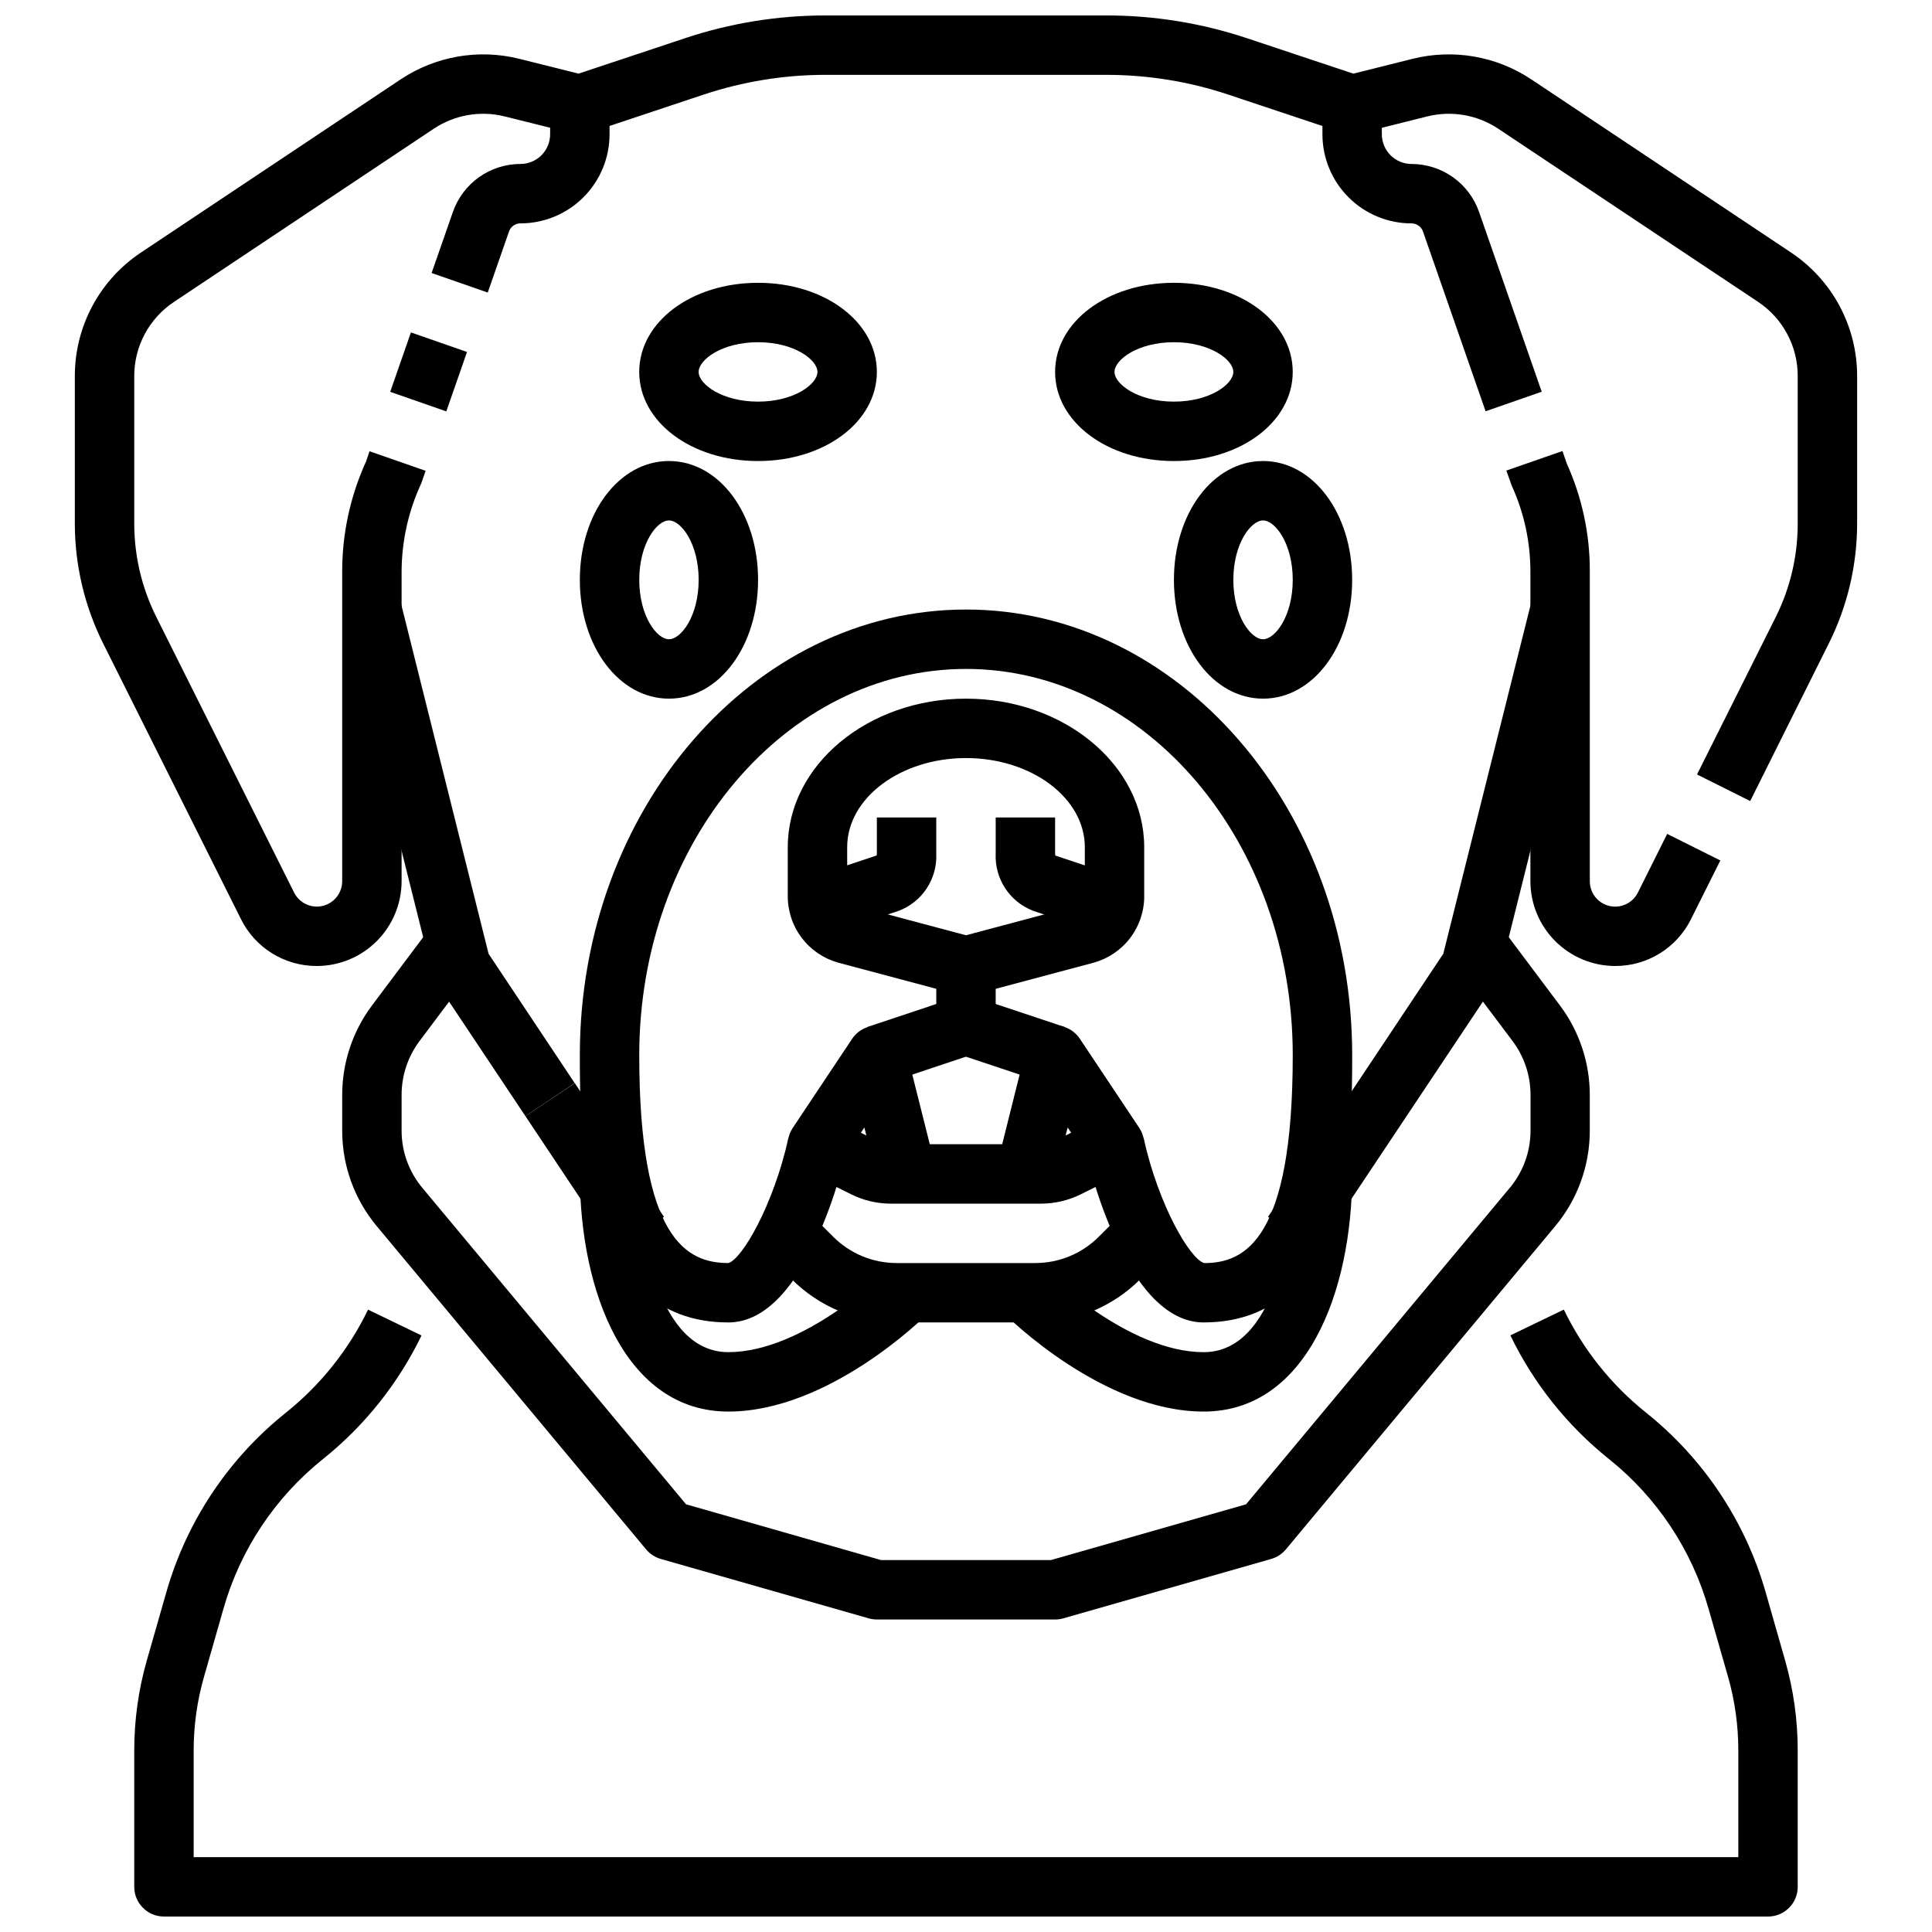 <?xml version="1.0" encoding="UTF-8"?>
<!-- Uploaded to: ICON Repo, www.iconrepo.com, Generator: ICON Repo Mixer Tools -->
<svg width="800px" height="800px" version="1.1" viewBox="144 144 512 512" xmlns="http://www.w3.org/2000/svg">
 <defs>
  <clipPath id="b">
   <path d="m163 148.09h474v251.91h-474z"/>
  </clipPath>
  <clipPath id="a">
   <path d="m179 491h442v160.9h-442z"/>
  </clipPath>
 </defs>
 <path d="m400 407.87c-0.688 0-1.371-0.09-2.031-0.27l-31.906-8.508c-3.863-1.09-7.262-3.422-9.668-6.641-2.402-3.215-3.68-7.137-3.629-11.152v-12.789c0-21.703 21.184-39.359 47.23-39.359s47.23 17.656 47.23 39.359v12.793l0.004-0.004c0.051 4.019-1.227 7.938-3.633 11.156-2.406 3.215-5.805 5.547-9.672 6.637l-31.898 8.508h0.004c-0.664 0.18-1.348 0.27-2.031 0.27zm0-62.977c-17.367 0-31.488 10.598-31.488 23.617v12.793-0.004c-0.082 1.109 0.551 2.148 1.574 2.582l29.914 7.969 29.914-7.965v-0.004c1.023-0.43 1.656-1.473 1.574-2.582v-12.789c0-13.023-14.125-23.617-31.488-23.617z"/>
 <path d="m418.44 494.46h-36.887c-10.445 0.027-20.465-4.125-27.828-11.531l-6.527-6.519 11.133-11.133 6.527 6.519v0.004c4.434 4.414 10.434 6.902 16.695 6.918h36.887c6.262-0.016 12.262-2.504 16.699-6.918l6.527-6.519 11.133 11.133-6.527 6.519-0.004-0.004c-7.363 7.406-17.383 11.559-27.828 11.531z"/>
 <path d="m419.9 462.98h-39.801c-3.664-0.004-7.277-0.855-10.555-2.488l-12.422-6.172c-2.023-1.012-3.516-2.84-4.094-5.023-0.578-2.184-0.191-4.512 1.062-6.391l15.742-23.617c1.734-2.582 4.824-3.902 7.887-3.367 3.062 0.531 5.523 2.816 6.285 5.832l6.398 25.48h19.191l6.383-25.52h0.004c0.758-3.016 3.219-5.301 6.281-5.832 3.066-0.535 6.152 0.785 7.887 3.367l15.742 23.617c1.258 1.879 1.645 4.207 1.062 6.391-0.578 2.184-2.07 4.012-4.09 5.023l-12.414 6.211c-3.281 1.629-6.891 2.481-10.551 2.488zm7.039-20.184-0.535 2.117 1.465-0.73zm-54.805 1.387 1.465 0.73-0.535-2.117z"/>
 <path d="m455.1 266.18c-17.656 0-31.488-10.375-31.488-23.617 0-13.242 13.832-23.617 31.488-23.617s31.488 10.375 31.488 23.617c0 13.238-13.832 23.617-31.488 23.617zm0-31.488c-9.613 0-15.742 4.66-15.742 7.871 0 3.211 6.133 7.871 15.742 7.871 9.613 0 15.742-4.66 15.742-7.871 0.004-3.211-6.129-7.871-15.742-7.871z"/>
 <path d="m478.72 329.15c-13.242 0-23.617-13.832-23.617-31.488s10.375-31.488 23.617-31.488 23.617 13.832 23.617 31.488c0 17.66-10.375 31.488-23.617 31.488zm0-47.23c-3.211 0-7.871 6.133-7.871 15.742 0 9.613 4.66 15.742 7.871 15.742s7.871-6.133 7.871-15.742-4.66-15.742-7.871-15.742z"/>
 <path d="m493.14 475.21-13.098-8.738 46.445-69.715 23.316-93.141 15.273 3.824-23.617 94.465h-0.004c-0.219 0.875-0.586 1.707-1.086 2.457z"/>
 <path d="m344.89 266.18c-17.656 0-31.488-10.375-31.488-23.617 0-13.242 13.832-23.617 31.488-23.617s31.488 10.375 31.488 23.617c0 13.238-13.832 23.617-31.488 23.617zm0-31.488c-9.613 0-15.742 4.66-15.742 7.871 0 3.211 6.133 7.871 15.742 7.871 9.613 0 15.742-4.66 15.742-7.871 0-3.211-6.129-7.871-15.742-7.871z"/>
 <path d="m321.28 329.15c-13.242 0-23.617-13.832-23.617-31.488s10.375-31.488 23.617-31.488c13.242 0 23.617 13.832 23.617 31.488 0 17.66-10.375 31.488-23.617 31.488zm0-47.23c-3.211 0-7.871 6.133-7.871 15.742 0 9.613 4.66 15.742 7.871 15.742 3.211 0 7.871-6.133 7.871-15.742s-4.66-15.742-7.871-15.742z"/>
 <path d="m537.7 252.99-16.594-47.641c-0.453-1.285-1.668-2.148-3.031-2.148-6.262 0-12.27-2.488-16.699-6.918-4.43-4.43-6.918-10.438-6.918-16.699v-7.871h15.742l0.004 7.871c0 2.086 0.828 4.09 2.305 5.566 1.477 1.477 3.481 2.305 5.566 2.305 3.934 0.004 7.769 1.227 10.973 3.504 3.207 2.281 5.625 5.496 6.922 9.211l16.602 47.641z"/>
 <path d="m572.04 400c-5.957-0.008-11.668-2.375-15.883-6.59-4.211-4.211-6.578-9.922-6.586-15.879v-81.973c0.016-7.875-1.668-15.66-4.934-22.828l-1.441-4.023 14.871-5.18 1.164 3.363c4.059 9.008 6.137 18.789 6.086 28.668v81.973c-0.008 3.125 2.141 5.84 5.18 6.555 3.043 0.715 6.176-0.758 7.562-3.555l7.762-15.539 14.09 7.039-7.777 15.547h0.004c-1.855 3.738-4.723 6.887-8.273 9.082-3.555 2.195-7.648 3.352-11.824 3.34z"/>
 <g clip-path="url(#b)">
  <path d="m227.96 400c-4.176 0.012-8.273-1.145-11.824-3.336-3.551-2.195-6.418-5.34-8.273-9.078l-36.551-73.109c-4.906-9.844-7.465-20.688-7.481-31.684v-39.125c-0.012-13.164 6.57-25.465 17.531-32.754l68.848-45.902h0.004c9.23-6.137 20.617-8.109 31.375-5.434l15.742 3.938 28.098-9.359c12.043-4.019 24.652-6.066 37.348-6.062h74.438c12.691-0.004 25.297 2.043 37.336 6.062l28.094 9.359 15.742-3.938h0.004c10.758-2.676 22.145-0.707 31.379 5.434l68.855 45.902c10.961 7.289 17.543 19.59 17.531 32.754v39.125c-0.016 10.996-2.574 21.84-7.481 31.684l-20.859 41.809-14.09-7.039 20.906-41.809c3.805-7.656 5.781-16.094 5.777-24.645v-39.125c0.02-7.91-3.93-15.301-10.516-19.68l-68.855-45.879c-5.539-3.684-12.371-4.867-18.824-3.25l-17.973 4.496c-1.449 0.363-2.977 0.305-4.398-0.168l-30.27-10.098c-10.434-3.481-21.359-5.254-32.359-5.254h-74.438c-11 0-21.93 1.773-32.363 5.254l-30.27 10.09c-1.418 0.473-2.945 0.531-4.398 0.164l-17.973-4.484c-6.453-1.613-13.285-0.43-18.82 3.258l-68.859 45.902c-6.578 4.371-10.523 11.75-10.516 19.648v39.125c0.008 8.555 2 16.992 5.816 24.645l36.551 73.102c1.395 2.789 4.523 4.254 7.559 3.539 3.035-0.719 5.18-3.426 5.18-6.547v-81.973c-0.02-10.117 2.148-20.117 6.352-29.32l0.891-2.652 14.871 5.188-1.156 3.312h-0.004c-3.414 7.356-5.191 15.363-5.211 23.473v81.973c-0.008 5.957-2.375 11.668-6.586 15.879-4.215 4.215-9.922 6.582-15.879 6.59z"/>
 </g>
 <path d="m247.41 247.84 5.488-15.746 14.867 5.18-5.488 15.746z"/>
 <path d="m273.26 221.53-14.879-5.18 5.644-16.184c1.297-3.715 3.715-6.93 6.922-9.211 3.207-2.277 7.039-3.5 10.973-3.504 2.09 0 4.09-0.828 5.566-2.305 1.477-1.477 2.305-3.481 2.305-5.566v-7.871h15.742l0.004 7.871c0 6.262-2.488 12.27-6.918 16.699-4.43 4.43-10.438 6.918-16.699 6.918-1.367 0-2.582 0.867-3.031 2.156z"/>
 <path d="m283.24 439.79 13.102-8.734 23.613 35.422-13.102 8.734z"/>
 <path d="m283.24 439.79-23.617-35.426c-0.5-0.75-0.867-1.582-1.086-2.457l-23.617-94.465 15.273-3.824 23.285 93.141 22.828 34.289z"/>
 <path d="m421.13 431.08-23.617-7.871c-3.215-1.07-5.383-4.078-5.387-7.465v-15.742h15.742v10.066l18.23 6.086z"/>
 <path d="m462.98 494.46c-20.996 0-30.891-43.676-31.309-45.531l15.383-3.402c3.938 17.871 12.352 32.234 16.098 33.203 10.848-0.012 23.441-6.309 23.441-55.117 0-56.426-38.848-102.34-86.594-102.34l0.004-15.742c56.426 0 102.34 52.973 102.34 118.08 0 19.379 0 70.844-39.359 70.844z"/>
 <path d="m373.89 416.15 23.613-7.879 4.981 14.926-23.613 7.879z"/>
 <path d="m337.02 494.46c-39.359 0-39.359-51.469-39.359-70.848 0-65.109 45.91-118.08 102.34-118.08v15.742c-47.742 0-86.594 45.91-86.594 102.34 0 48.805 12.594 55.105 23.617 55.105 3.574-0.953 11.98-15.32 15.926-33.188l15.383 3.402c-0.418 1.859-10.316 45.531-31.309 45.531z"/>
 <path d="m462.98 518.08c-26.566 0-51.742-24.859-52.797-25.922l11.125-11.141c0.207 0.215 21.66 21.32 41.672 21.32 18.68 0 23.617-30.898 23.617-47.23h15.742c0 31.344-12.172 62.973-39.359 62.973z"/>
 <path d="m337.02 518.08c-27.191 0-39.359-31.629-39.359-62.977h15.742c0 16.336 4.938 47.23 23.617 47.23 20.012 0 41.461-21.105 41.676-21.316l11.125 11.141c-1.059 1.062-26.234 25.922-52.801 25.922z"/>
 <path d="m436.87 391.73-19.152-6.383v-0.004c-3.016-1.172-5.586-3.258-7.352-5.969-1.77-2.711-2.641-5.906-2.496-9.137v-9.598h15.742v9.598c0 0.164 0.016 0.328 0.047 0.488l18.184 6.062z"/>
 <path d="m363.12 391.73-4.977-14.957 18.184-6.062h0.004c0.031-0.156 0.047-0.312 0.047-0.473v-9.598h15.742v9.598c0.145 3.231-0.727 6.426-2.492 9.137-1.77 2.711-4.34 4.797-7.356 5.969z"/>
 <g clip-path="url(#a)">
  <path d="m612.54 651.9h-425.09c-4.348 0-7.871-3.523-7.871-7.871v-36.211c0-8.043 1.121-16.047 3.328-23.781l5.133-17.941c5.356-18.852 16.469-35.555 31.789-47.773 9.176-7.356 16.59-16.668 21.711-27.254l14.168 6.848c-6.148 12.703-15.051 23.879-26.062 32.707-12.746 10.176-21.996 24.082-26.449 39.77l-5.133 17.965c-1.812 6.328-2.734 12.879-2.742 19.461v28.34h409.35v-28.34c-0.004-6.582-0.918-13.133-2.723-19.461l-5.148-17.965c-4.461-15.699-13.723-29.613-26.484-39.793-11.012-8.828-19.91-20.008-26.055-32.715l14.168-6.832c5.121 10.582 12.539 19.891 21.711 27.246 15.332 12.223 26.457 28.934 31.812 47.797l5.133 17.973c2.203 7.723 3.324 15.719 3.328 23.75v36.211c0 2.086-0.828 4.09-2.305 5.566-1.477 1.477-3.477 2.305-5.566 2.305z"/>
 </g>
 <path d="m423.61 573.18h-47.23c-0.73 0-1.461-0.102-2.164-0.301l-55.105-15.742c-1.516-0.438-2.867-1.32-3.879-2.527l-71.426-85.711c-5.887-7.078-9.113-15.992-9.121-25.199v-9.594c0.016-8.516 2.773-16.797 7.871-23.617l17.316-23.09 12.594 9.445-17.32 23.09h0.004c-3.055 4.094-4.711 9.062-4.723 14.172v9.598-0.004c0.016 5.527 1.965 10.875 5.512 15.113l69.871 83.844 51.672 14.777h45.027l51.711-14.777 69.871-83.844h0.004c3.543-4.238 5.492-9.586 5.508-15.113v-9.594c-0.012-5.109-1.668-10.078-4.723-14.172l-17.359-23.086 12.594-9.445 17.32 23.094c5.098 6.82 7.859 15.102 7.875 23.617v9.598-0.004c-0.012 9.203-3.242 18.113-9.125 25.191l-71.422 85.711c-1.016 1.207-2.367 2.09-3.883 2.527l-55.105 15.742h0.004c-0.707 0.199-1.434 0.301-2.168 0.301z"/>
</svg>